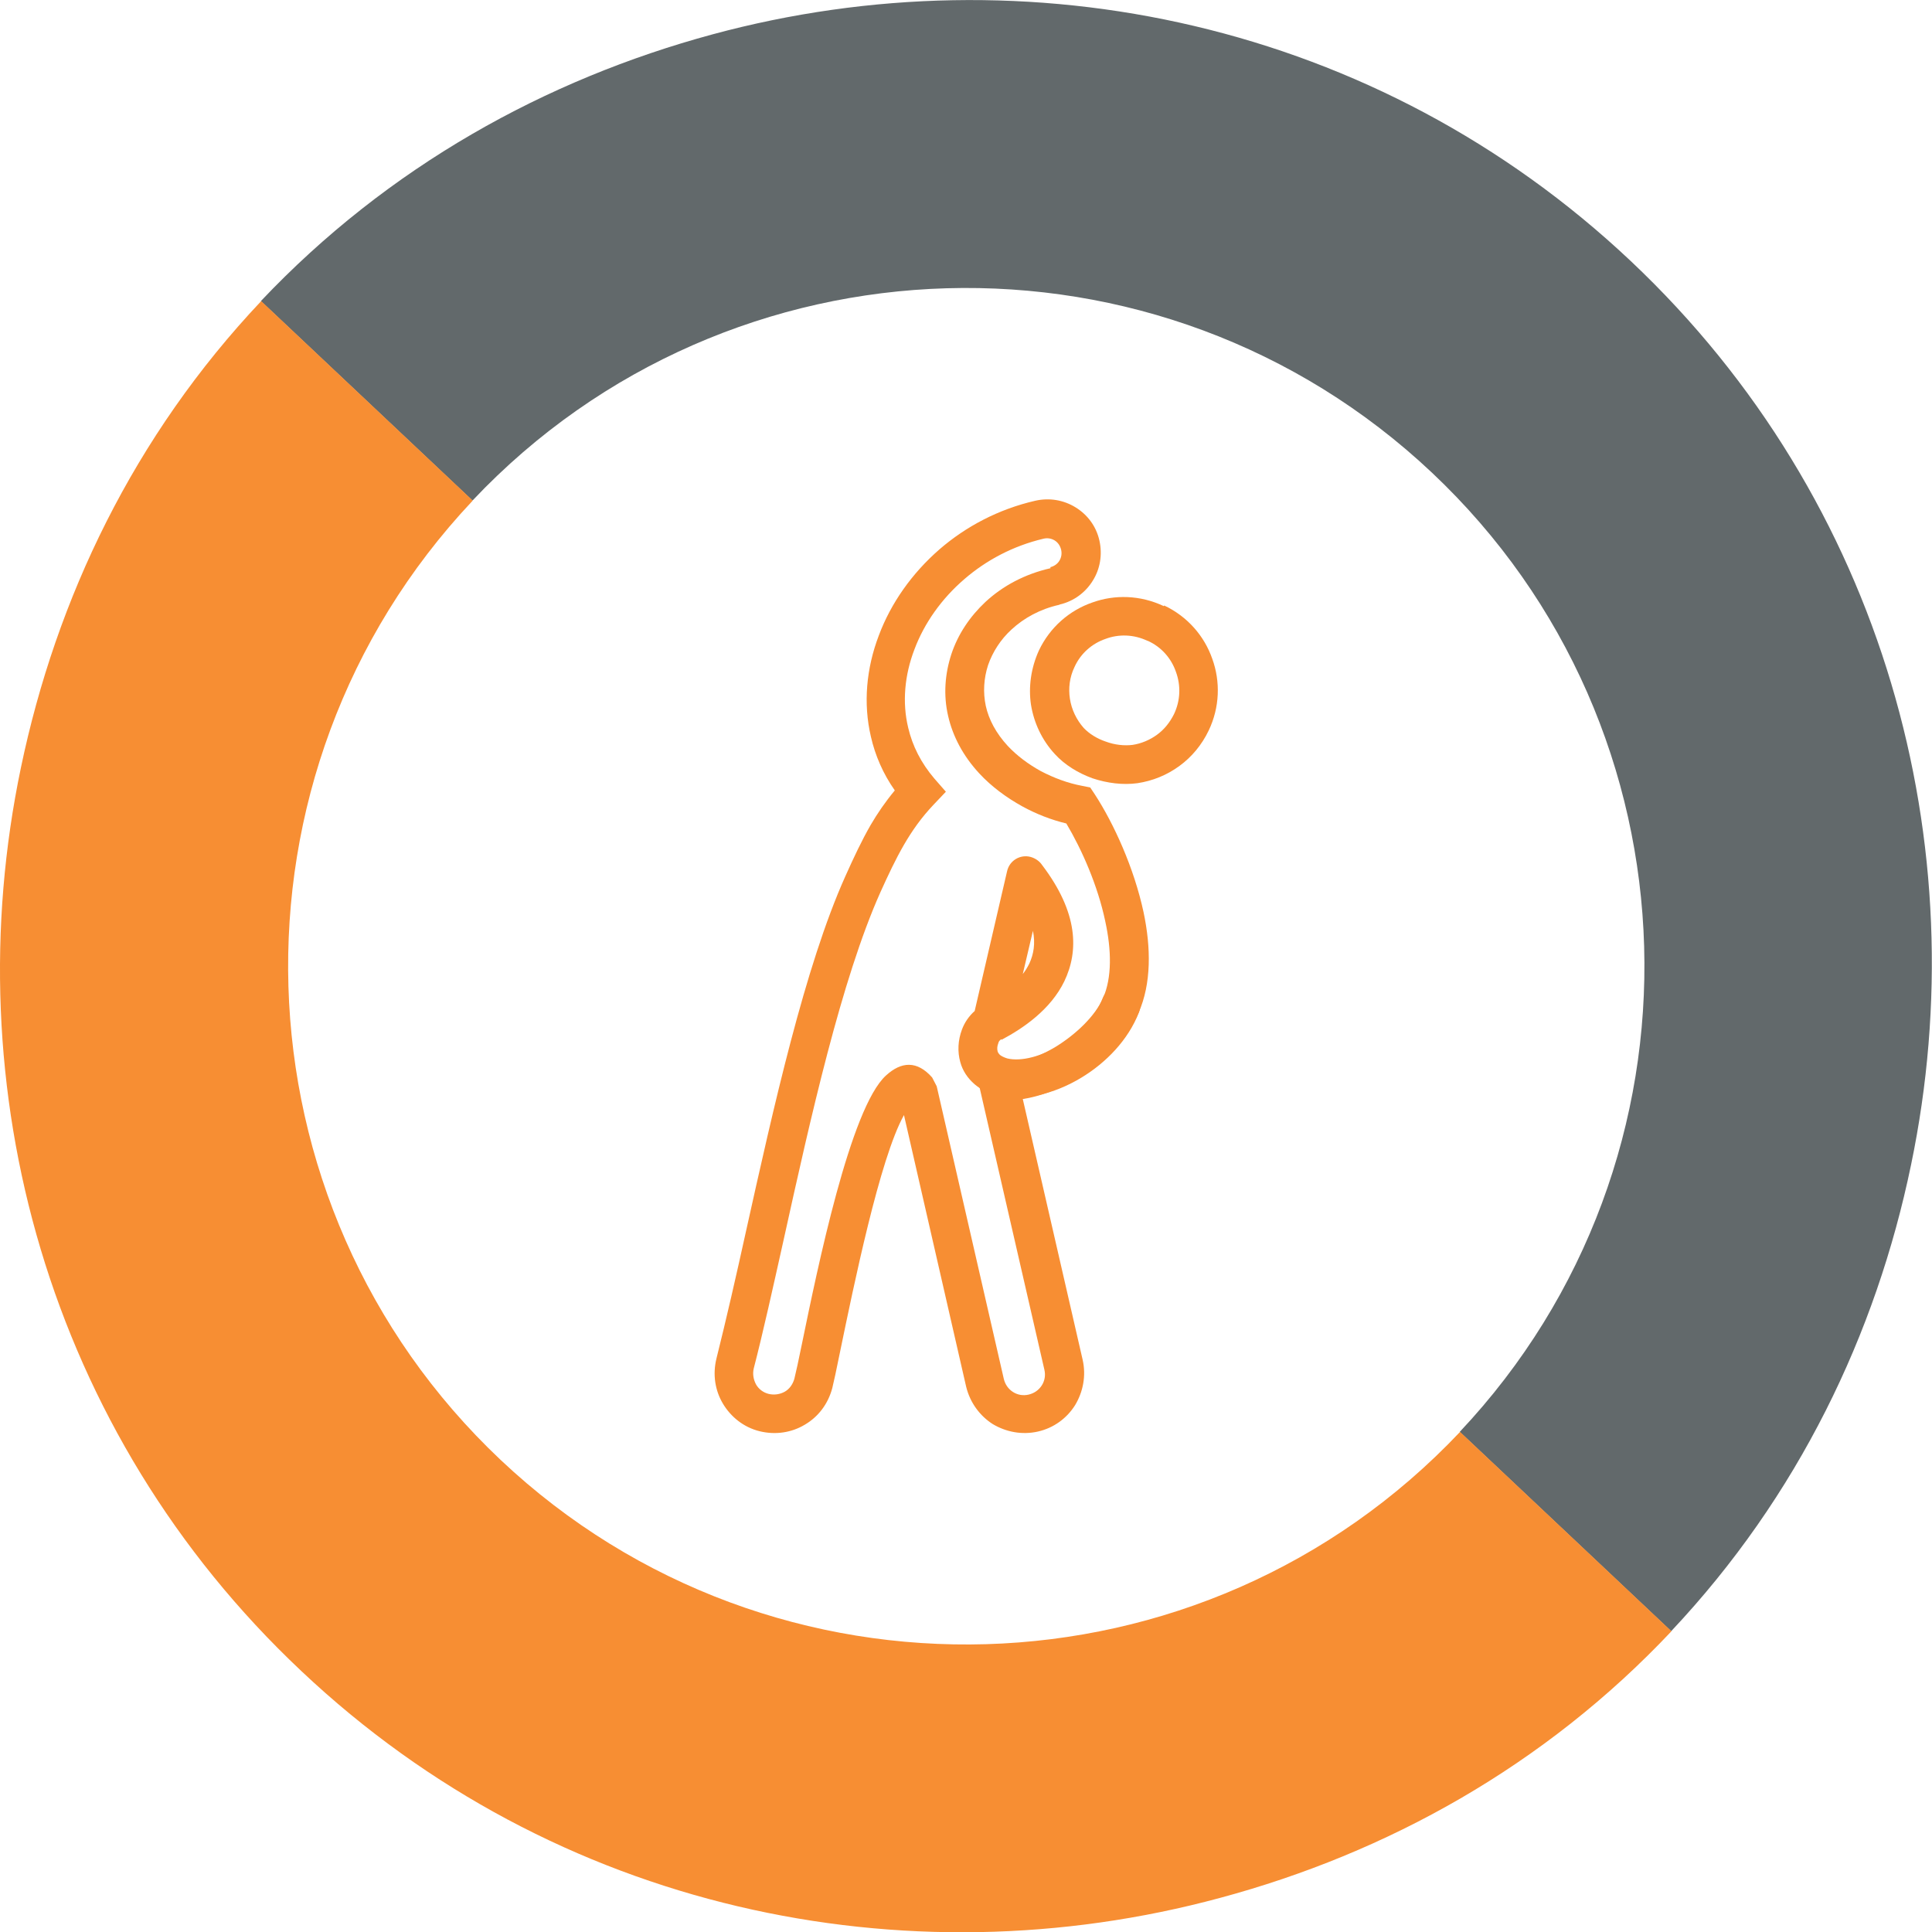 <?xml version="1.0" encoding="UTF-8"?>
<svg id="Layer_1" data-name="Layer 1" xmlns="http://www.w3.org/2000/svg" viewBox="0 0 59.03 59.04">
  <defs>
    <style>
      .cls-1 {
        fill: #f78e33;
      }

      .cls-2 {
        fill: #62696b;
      }
    </style>
  </defs>
  <g>
    <path class="cls-2" d="M21.77,1.05c-5.1,1.38-9.91,4.04-13.8,8.15l6.46,6.09s.01,0,.02-.01c7.85-8.3,20.98-8.68,29.3-.84,8.32,7.84,8.69,20.99.85,29.31l6.46,6.09c3.88-4.12,6.26-9.08,7.33-14.25,2.03-9.75-.8-20.29-8.56-27.61C42.07.66,31.38-1.55,21.77,1.05Z"/>
    <path class="cls-1" d="M.64,23.45c1.08-5.17,3.45-10.13,7.34-14.25l6.46,6.09s0,.01-.01.02c-7.83,8.32-7.44,21.46.87,29.3,8.32,7.84,21.46,7.45,29.31-.86l6.46,6.09c-3.88,4.12-8.7,6.78-13.8,8.15-9.62,2.6-20.3.39-28.06-6.93C1.43,43.74-1.4,33.2.64,23.45Z"/>
  </g>
  <g>
    <path class="cls-1" d="M32.36,18.48h0s0,0,0,0c-.58.13-1.07.4-1.45.75-.34.31-.58.69-.72,1.09-.13.4-.16.83-.07,1.25.09.41.31.83.67,1.22.28.3.63.56,1.01.77.4.21.83.37,1.26.45l.25.05.14.21c.58.89,1.2,2.25,1.49,3.6.23,1.09.24,2.18-.15,3.07h0c-.34.77-1.09,1.52-1.91,2.02h0c-.53.32-1.1.54-1.63.62l1.83,7.97h0c.11.49.01.98-.23,1.38-.25.4-.65.7-1.14.81h0s0,0,0,0c-.49.11-.98.01-1.38-.23-.39-.25-.69-.65-.81-1.14l-1.9-8.3c-.74,1.32-1.54,5.24-1.95,7.22-.11.55-.2.96-.24,1.12-.13.49-.43.88-.84,1.12-.4.24-.89.32-1.38.2h0c-.49-.12-.88-.44-1.12-.84-.24-.4-.32-.89-.2-1.38.3-1.2.6-2.51.91-3.92.83-3.73,1.79-8.06,3.03-10.82.26-.58.5-1.09.77-1.56.21-.36.45-.71.74-1.06-.36-.51-.6-1.07-.73-1.64-.24-1.02-.14-2.09.24-3.09.37-.99,1.01-1.9,1.86-2.64.8-.69,1.79-1.22,2.92-1.48h0s0,0,0,0h0c.44-.1.87-.02,1.23.2.36.22.63.57.73,1.01h0s0,0,0,0h0c.1.44.02.88-.2,1.23-.22.36-.58.63-1.01.73h0ZM32.09,17.33c.12-.03.22-.1.28-.2.06-.1.08-.22.05-.34h0s0,0,0,0c-.03-.12-.1-.22-.2-.28-.1-.06-.22-.08-.34-.05h0s0,0,0,0h0c-.93.22-1.75.66-2.41,1.23-.7.6-1.23,1.35-1.53,2.15-.3.78-.38,1.62-.19,2.4.13.55.39,1.07.8,1.55l.35.4-.37.39c-.38.4-.66.8-.91,1.23-.26.45-.48.92-.72,1.45-1.19,2.66-2.14,6.92-2.95,10.59-.33,1.48-.64,2.88-.92,3.96-.04.17-.01.34.07.49.08.14.22.25.39.29h0c.17.04.35.01.49-.07.14-.08.24-.22.29-.39.05-.2.13-.57.23-1.06.48-2.33,1.48-7.22,2.57-8.21.47-.43.95-.46,1.41.06l.14.27,2.05,8.94c.04.17.14.31.28.4.14.09.31.12.48.08h0s0,0,0,0c.17-.04.31-.14.4-.28.09-.14.12-.31.08-.48h0s0,0,0,0l-2-8.71-.21-.93.93.22c.43.1,1.05-.1,1.63-.45h0c.63-.39,1.2-.94,1.44-1.48h0c.28-.63.26-1.48.07-2.35-.23-1.1-.72-2.2-1.19-2.99-.46-.11-.92-.29-1.34-.52-.49-.27-.95-.61-1.32-1.01-.5-.54-.81-1.14-.95-1.75-.15-.64-.1-1.29.1-1.9.2-.6.56-1.14,1.04-1.59.53-.49,1.2-.85,1.99-1.03h0Z"/>
    <path class="cls-1" d="M30.6,31.75s-.02.01-.03.02c-.03.02-.06.06-.07.11-.03.08-.04.16-.02.24.01.04.04.08.07.11.05.04.13.08.23.11.42.1,1.05-.06,1.65-.43.54-.33,1.03-.82,1.26-1.41.12-.31.46-.46.77-.34.31.12.46.46.34.77-.33.85-1.01,1.54-1.75,1.99-.85.52-1.84.74-2.55.57-.29-.07-.53-.2-.72-.36-.22-.19-.37-.42-.44-.68-.09-.32-.07-.67.05-.99.08-.22.22-.42.39-.57l.99-4.27c.07-.32.39-.52.71-.44.15.04.28.13.36.25,1.11,1.46,1.12,2.63.68,3.55-.42.87-1.26,1.44-1.92,1.79h0ZM31.56,28.44l-.31,1.32c.08-.1.14-.2.2-.32.13-.28.19-.61.11-1Z"/>
    <path class="cls-1" d="M35.57,18.5h0c.72.34,1.23.94,1.47,1.63.25.69.23,1.48-.11,2.19-.21.44-.52.81-.89,1.08-.38.28-.82.46-1.29.53-.44.06-.92,0-1.37-.15-.44-.16-.85-.41-1.15-.74-.39-.42-.64-.95-.73-1.51-.08-.54,0-1.12.24-1.65h0c.34-.72.94-1.23,1.63-1.47.69-.25,1.47-.23,2.19.11h0ZM35.06,19.58c-.42-.2-.88-.21-1.28-.06-.41.14-.76.44-.95.86h0c-.15.31-.19.65-.14.97.05.33.2.64.42.89.17.18.41.33.68.42.27.1.56.13.81.1.27-.04.53-.15.75-.31.22-.16.39-.37.52-.63.2-.42.21-.88.06-1.29-.14-.41-.44-.76-.86-.95h0Z"/>
  </g>
</svg>